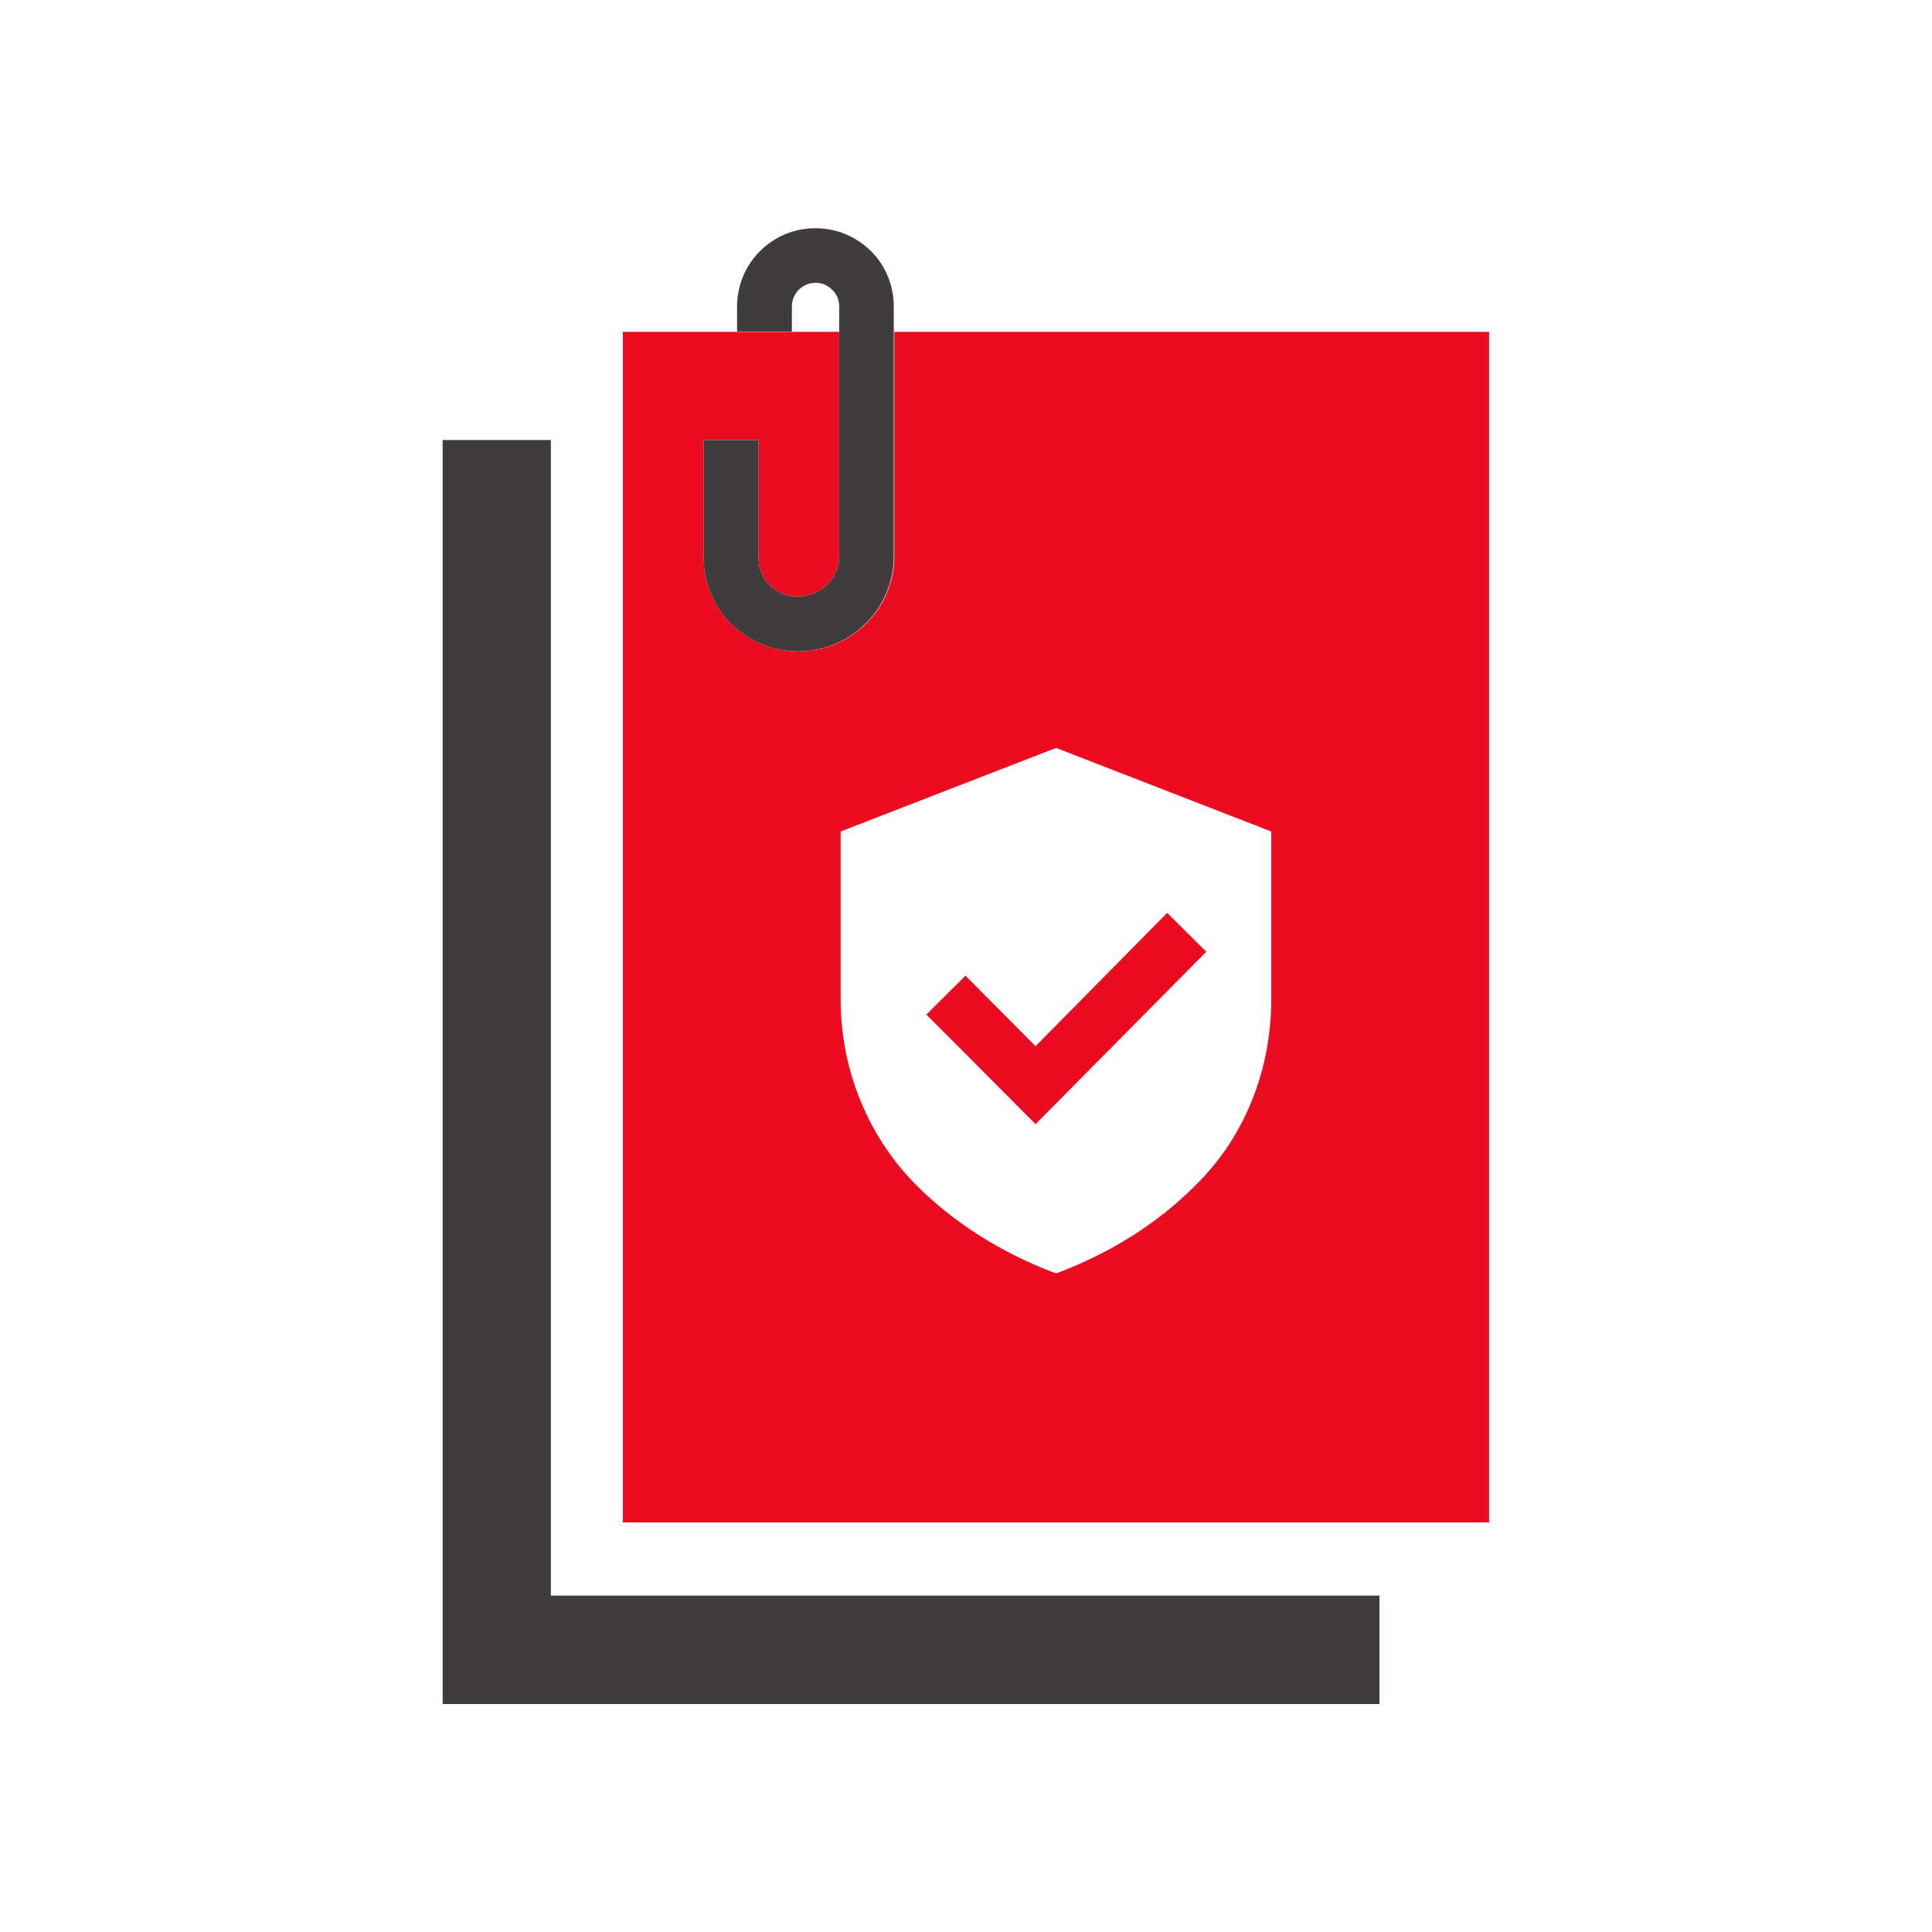 <?xml version="1.0" encoding="UTF-8"?>
<svg id="Artwork" xmlns="http://www.w3.org/2000/svg" viewBox="0 0 80 80">
  <defs>
    <style>
      .cls-1 {
        fill: #403c3c;
      }

      .cls-2 {
        fill: #ec0c21;
      }
    </style>
  </defs>
  <g>
    <polygon class="cls-2" points="39.98 40.4 38.36 42.01 42.88 46.55 49.95 39.41 48.33 37.8 42.88 43.32 39.98 40.4"/>
    <path class="cls-2" d="M37.03,13.74v9.29c0,2.17-1.77,3.94-3.96,3.94s-3.93-1.73-3.93-3.86v-4.89h2.27v4.89c0,.88.71,1.59,1.59,1.59,1,0,1.75-.75,1.75-1.67v-9.29h-8.96v49.3h35.87V13.74h-24.63ZM52.64,41.39c0,2.77-1,5.48-2.93,7.48-1.35,1.41-3.28,2.85-5.98,3.86-2.48-.93-4.33-2.23-5.66-3.53-2.11-2.05-3.26-4.88-3.26-7.82v-6.95l8.92-3.46,8.91,3.46s0,6.96,0,6.96Z"/>
  </g>
  <g>
    <polygon class="cls-1" points="57.12 66.07 57.12 70.56 18.33 70.56 18.33 18.22 22.81 18.22 22.81 66.07 57.12 66.07"/>
    <path class="cls-1" d="M33.07,26.97c-2.2,0-3.93-1.73-3.93-3.86v-4.89h2.27v4.89c0,.88.71,1.59,1.59,1.59,1,0,1.75-.75,1.75-1.67v-10.34c0-.26-.1-.51-.29-.69-.19-.19-.43-.29-.69-.29h0c-.53,0-.98.43-.98.98v1.04h-2.27v-1.04c0-1.79,1.45-3.24,3.24-3.24h0c.87,0,1.67.33,2.3.94.61.61.95,1.43.95,2.3v10.34c0,2.17-1.77,3.94-3.96,3.94h.01Z"/>
  </g>
</svg>